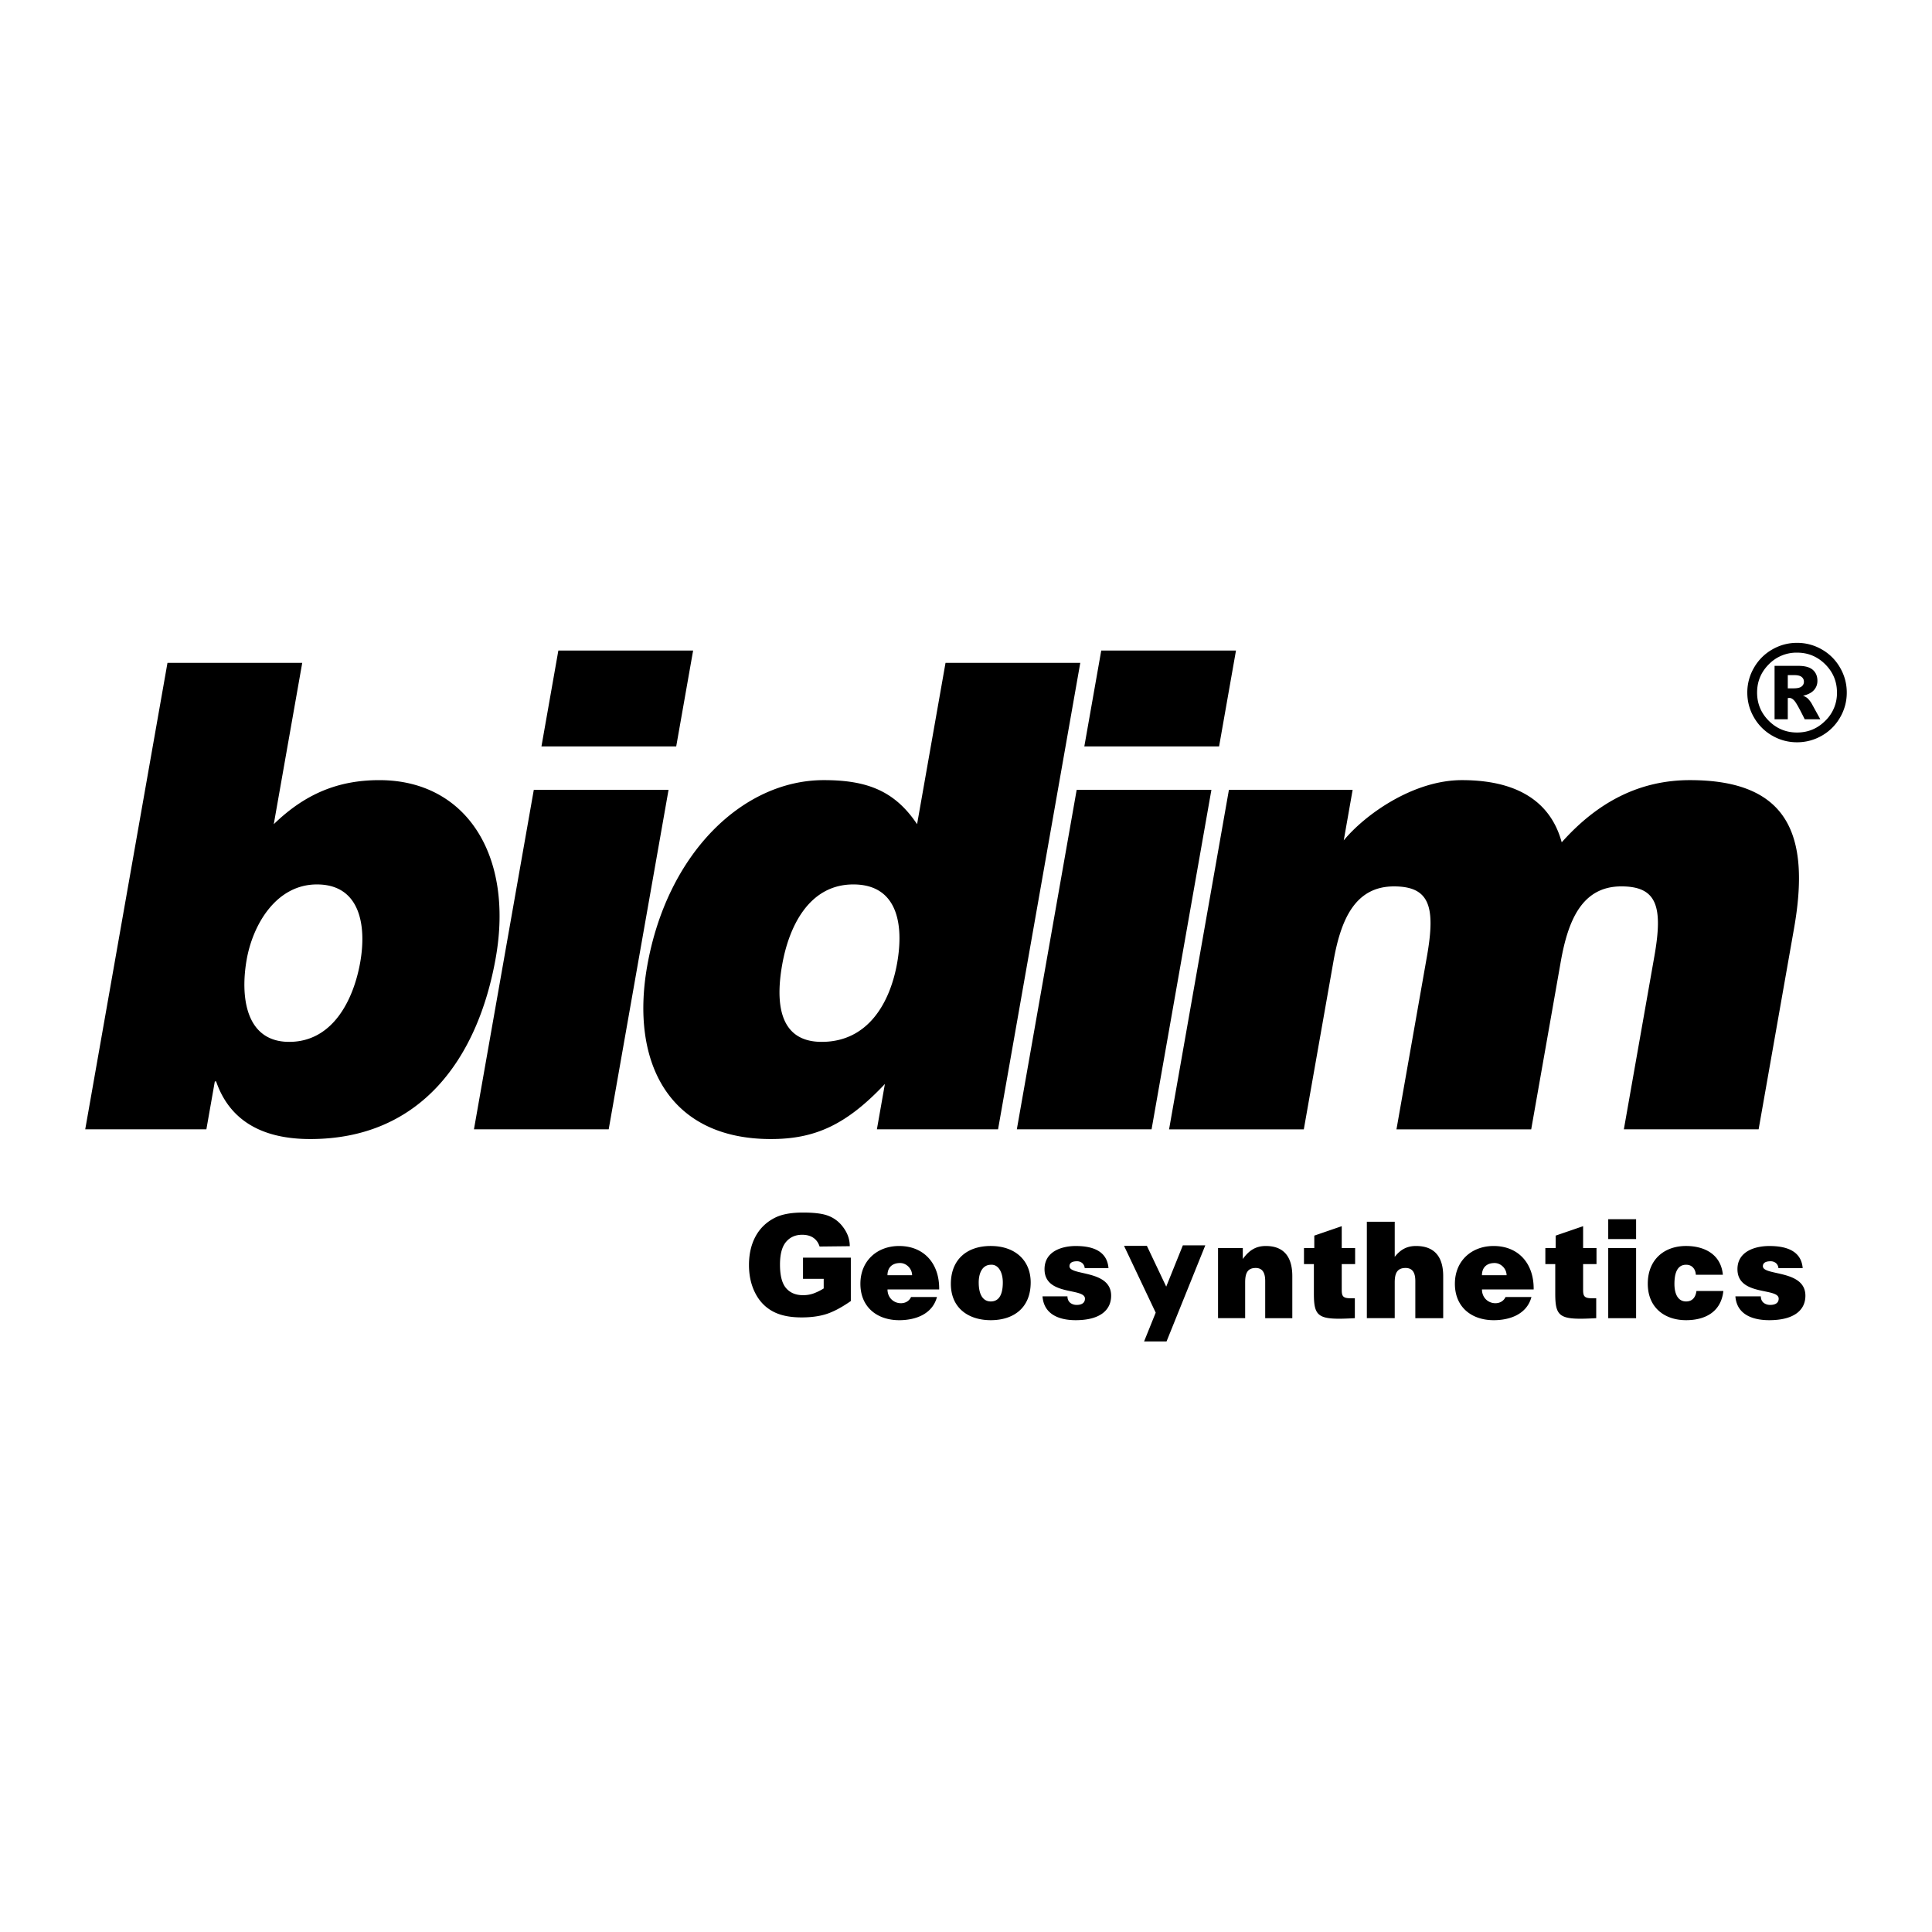 <svg xmlns="http://www.w3.org/2000/svg" width="2500" height="2500" viewBox="0 0 192.756 192.756"><g fill-rule="evenodd" clip-rule="evenodd"><path fill="#fff" d="M0 0h192.756v192.756H0V0z"/><path d="M98.877 126.184c.723-.041 1.174.736 1.174 1.764 0 1.324-.451 1.898-1.201 1.898-.709 0-1.203-.574-1.203-1.898-.001-.788.279-1.764 1.23-1.764zm-4.009 1.912c0 2.393 1.737 3.619 3.982 3.619 2.244 0 3.982-1.199 3.982-3.768 0-2.176-1.525-3.635-3.994-3.635-2.367 0-3.97 1.35-3.97 3.784zM106.5 129.336c0 .281.1.496.277.645.162.131.389.211.641.211.402 0 .828-.133.828-.627 0-1.121-4.033-.229-4.033-2.939 0-1.791 1.746-2.312 3.115-2.312 1.432 0 3.115.35 3.266 2.207h-2.373a.742.742 0 0 0-.25-.508.801.801 0 0 0-.531-.176c-.451 0-.738.148-.738.496 0 .977 4.156.32 4.156 2.939 0 1.455-1.129 2.443-3.543 2.443-1.508 0-3.164-.494-3.303-2.379h2.488zM121.523 124.514h2.471v1.096c.611-.842 1.273-1.297 2.299-1.297 1.795 0 2.641 1.082 2.641 3.008v4.193h-2.705v-3.701c0-.691-.182-1.307-.947-1.307-.836 0-1.053.549-1.053 1.441v3.566h-2.705v-6.999h-.001zM136.371 121.895h2.781v3.5c.561-.705 1.188-1.082 2.125-1.082 1.844 0 2.711 1.082 2.711 3.008v4.193h-2.781v-3.701c0-.691-.184-1.307-.973-1.307-.854 0-1.082.549-1.082 1.441v3.566h-2.781v-9.618zM147.855 127.227c0-.75.455-1.215 1.26-1.215.637 0 1.197.574 1.197 1.215h-2.457zm5.159 1.418c.037-2.541-1.48-4.332-4-4.332-2.184 0-3.859 1.471-3.859 3.768 0 2.352 1.688 3.635 3.871 3.635 1.584 0 3.301-.574 3.766-2.312h-2.584c-.195.416-.584.617-1.012.617-.717 0-1.34-.547-1.34-1.375h5.158v-.001zM88.544 127.227c0-.75.455-1.215 1.26-1.215.637 0 1.196.574 1.196 1.215h-2.456zm5.158 1.418c.038-2.541-1.481-4.332-4.001-4.332-2.183 0-3.859 1.471-3.859 3.768 0 2.352 1.689 3.635 3.872 3.635 1.585 0 3.301-.574 3.766-2.312h-2.584c-.193.416-.582.617-1.011.617-.716 0-1.339-.547-1.339-1.375h5.156v-.001zM159.256 131.514c-3.648.201-4.088-.053-4.088-2.471v-2.926h-.988v-1.604h1.029v-1.236l2.738-.941v2.178h1.336v1.604h-1.336v2.541c0 .639.096.867.867.867h.441v1.988h.001zM135.174 131.514c-3.648.201-4.088-.053-4.088-2.471v-2.926h-.988v-1.604h1.029v-1.236l2.738-.941v2.178h1.336v1.604h-1.336v2.541c0 .639.096.867.867.867h.441v1.988h.001zM160.453 131.514v-7h2.781v7h-2.781zm0-9.873h2.781v1.979h-2.781v-1.979zM169.193 127.186c-.014-.307-.117-.547-.281-.723-.168-.184-.396-.279-.693-.279-.996 0-1.16 1.082-1.16 1.912 0 1.053.383 1.75 1.16 1.75.693 0 .961-.496 1.037-1.043h2.684c-.23 2.125-1.867 2.912-3.721 2.912-2.156 0-3.82-1.27-3.82-3.635 0-2.389 1.611-3.768 3.82-3.768 1.793 0 3.48.803 3.672 2.873h-2.698v.001zM175.678 129.336c0 .281.102.496.281.645.168.131.398.211.652.211.412 0 .848-.133.848-.627 0-1.121-4.113-.229-4.113-2.939 0-1.791 1.781-2.312 3.18-2.312 1.459 0 3.178.35 3.328 2.207h-2.42a.73.73 0 0 0-.254-.508.83.83 0 0 0-.539-.176c-.461 0-.758.148-.758.496 0 .977 4.242.32 4.242 2.939 0 1.455-1.154 2.443-3.613 2.443-1.537 0-3.229-.494-3.371-2.379h2.537zM28.852 103.947c-4.395 0-4.879-4.59-4.241-8.209.616-3.49 2.938-7.498 7.01-7.498 4.331 0 4.958 4.137 4.32 7.756-.649 3.686-2.694 7.951-7.089 7.951zm1.302-37.813H16.709l-8.206 46.54H20.59l.843-4.783h.129c1.11 3.23 3.769 5.752 9.392 5.752 11.053 0 16.744-8.08 18.51-18.098 1.8-10.213-2.953-17.71-11.615-17.71-4.007 0-7.339 1.292-10.535 4.395l2.84-16.096zM47.286 112.674l5.971-33.871h13.444l-5.972 33.871H47.286zm8.421-47.767h13.445l-1.687 9.566H54.02l1.687-9.566zM81.981 103.947c-4.396 0-4.571-4.137-3.944-7.691.661-3.75 2.641-8.016 7.101-8.016s5.034 4.072 4.374 7.82c-.695 3.944-2.877 7.887-7.531 7.887zm17.595 8.727l8.203-46.54H94.335l-2.837 16.095c-2.251-3.361-5.042-4.395-9.308-4.395-8.08 0-15.637 7.303-17.62 18.551-1.687 9.566 2.129 17.258 12.341 17.258 4.331 0 7.479-1.357 11.375-5.494l-.798 4.525h12.088zM101.449 112.674l5.971-33.871h13.443l-5.971 33.871h-13.443zm8.422-47.767h13.443l-1.686 9.566h-13.445l1.688-9.566zM122.609 78.803h12.344l-.887 5.042c2.135-2.586 6.939-6.011 11.789-6.011 6.074 0 8.98 2.585 9.957 6.205 3.629-4.072 7.818-6.205 12.793-6.205 9.891 0 12.014 5.558 10.385 14.801l-3.533 20.039h-13.445l3.043-17.259c.879-4.977.262-6.98-3.295-6.98-3.941 0-5.32 3.426-6.041 7.497l-2.951 16.743h-13.443l3.041-17.259c.879-4.977.264-6.98-3.293-6.98-3.941 0-5.32 3.426-6.039 7.497l-2.953 16.743h-13.443l5.971-33.873zM118.014 124.246l-1.66 4.121-1.93-4.07h-2.279l3.16 6.666-1.159 2.871h2.241l3.867-9.588h-2.24zM80.117 127.586v-2.109h4.77v4.328c-.912.635-1.719 1.062-2.42 1.291-.701.227-1.533.342-2.494.342-1.185 0-2.149-.203-2.896-.615-.747-.41-1.326-1.018-1.734-1.828-.411-.809-.617-1.738-.617-2.787 0-1.105.225-2.066.674-2.885.449-.814 1.108-1.434 1.975-1.859.676-.326 1.587-.488 2.733-.488 1.102 0 1.928.1 2.474.303a3.218 3.218 0 0 1 1.362.938c.36.426.838 1.115.838 2.117l-3.01.033c-.122-.379-.329-.67-.621-.871-.292-.201-.665-.303-1.117-.303-.676 0-1.212.238-1.613.715-.402.477-.601 1.23-.601 2.26 0 1.096.202 1.877.608 2.35.404.469.969.703 1.694.703.345 0 .673-.051.985-.152a5.367 5.367 0 0 0 1.074-.521v-.959h-2.064v-.003zM182.107 71.915c-.779.779-1.715 1.168-2.816 1.168-1.1 0-2.039-.389-2.818-1.168-.777-.778-1.168-1.717-1.168-2.817s.391-2.039 1.168-2.817a3.844 3.844 0 0 1 2.818-1.167c1.102 0 2.037.39 2.816 1.167.779.779 1.168 1.718 1.168 2.817a3.835 3.835 0 0 1-1.168 2.817zm1.479-5.298a4.86 4.86 0 0 0-1.814-1.817 4.907 4.907 0 0 0-2.484-.663c-.885 0-1.709.221-2.475.663a4.865 4.865 0 0 0-1.816 1.817 4.856 4.856 0 0 0-.668 2.48c0 .889.221 1.717.668 2.484a4.886 4.886 0 0 0 1.816 1.814c.766.442 1.59.663 2.475.663.887 0 1.715-.221 2.484-.663a4.874 4.874 0 0 0 1.814-1.814 4.867 4.867 0 0 0 .666-2.484c0-.884-.221-1.711-.666-2.48zm-6.539 5.146h1.32v-2.111a.912.912 0 0 1 .162-.02c.17 0 .342.101.514.3s.512.81 1.014 1.831h1.557c-.561-1.017-.848-1.534-.855-1.553a2.562 2.562 0 0 0-.422-.545 1.452 1.452 0 0 0-.449-.25c.498-.117.861-.305 1.09-.565.23-.259.346-.567.346-.923 0-.455-.148-.817-.451-1.088-.301-.271-.785-.407-1.455-.407h-2.369v5.331h-.002zm1.32-4.407h.623c.359 0 .613.061.762.185a.579.579 0 0 1 .225.475.571.571 0 0 1-.234.475c-.154.124-.422.185-.805.185h-.57v-1.32h-.001z"/></g></svg>